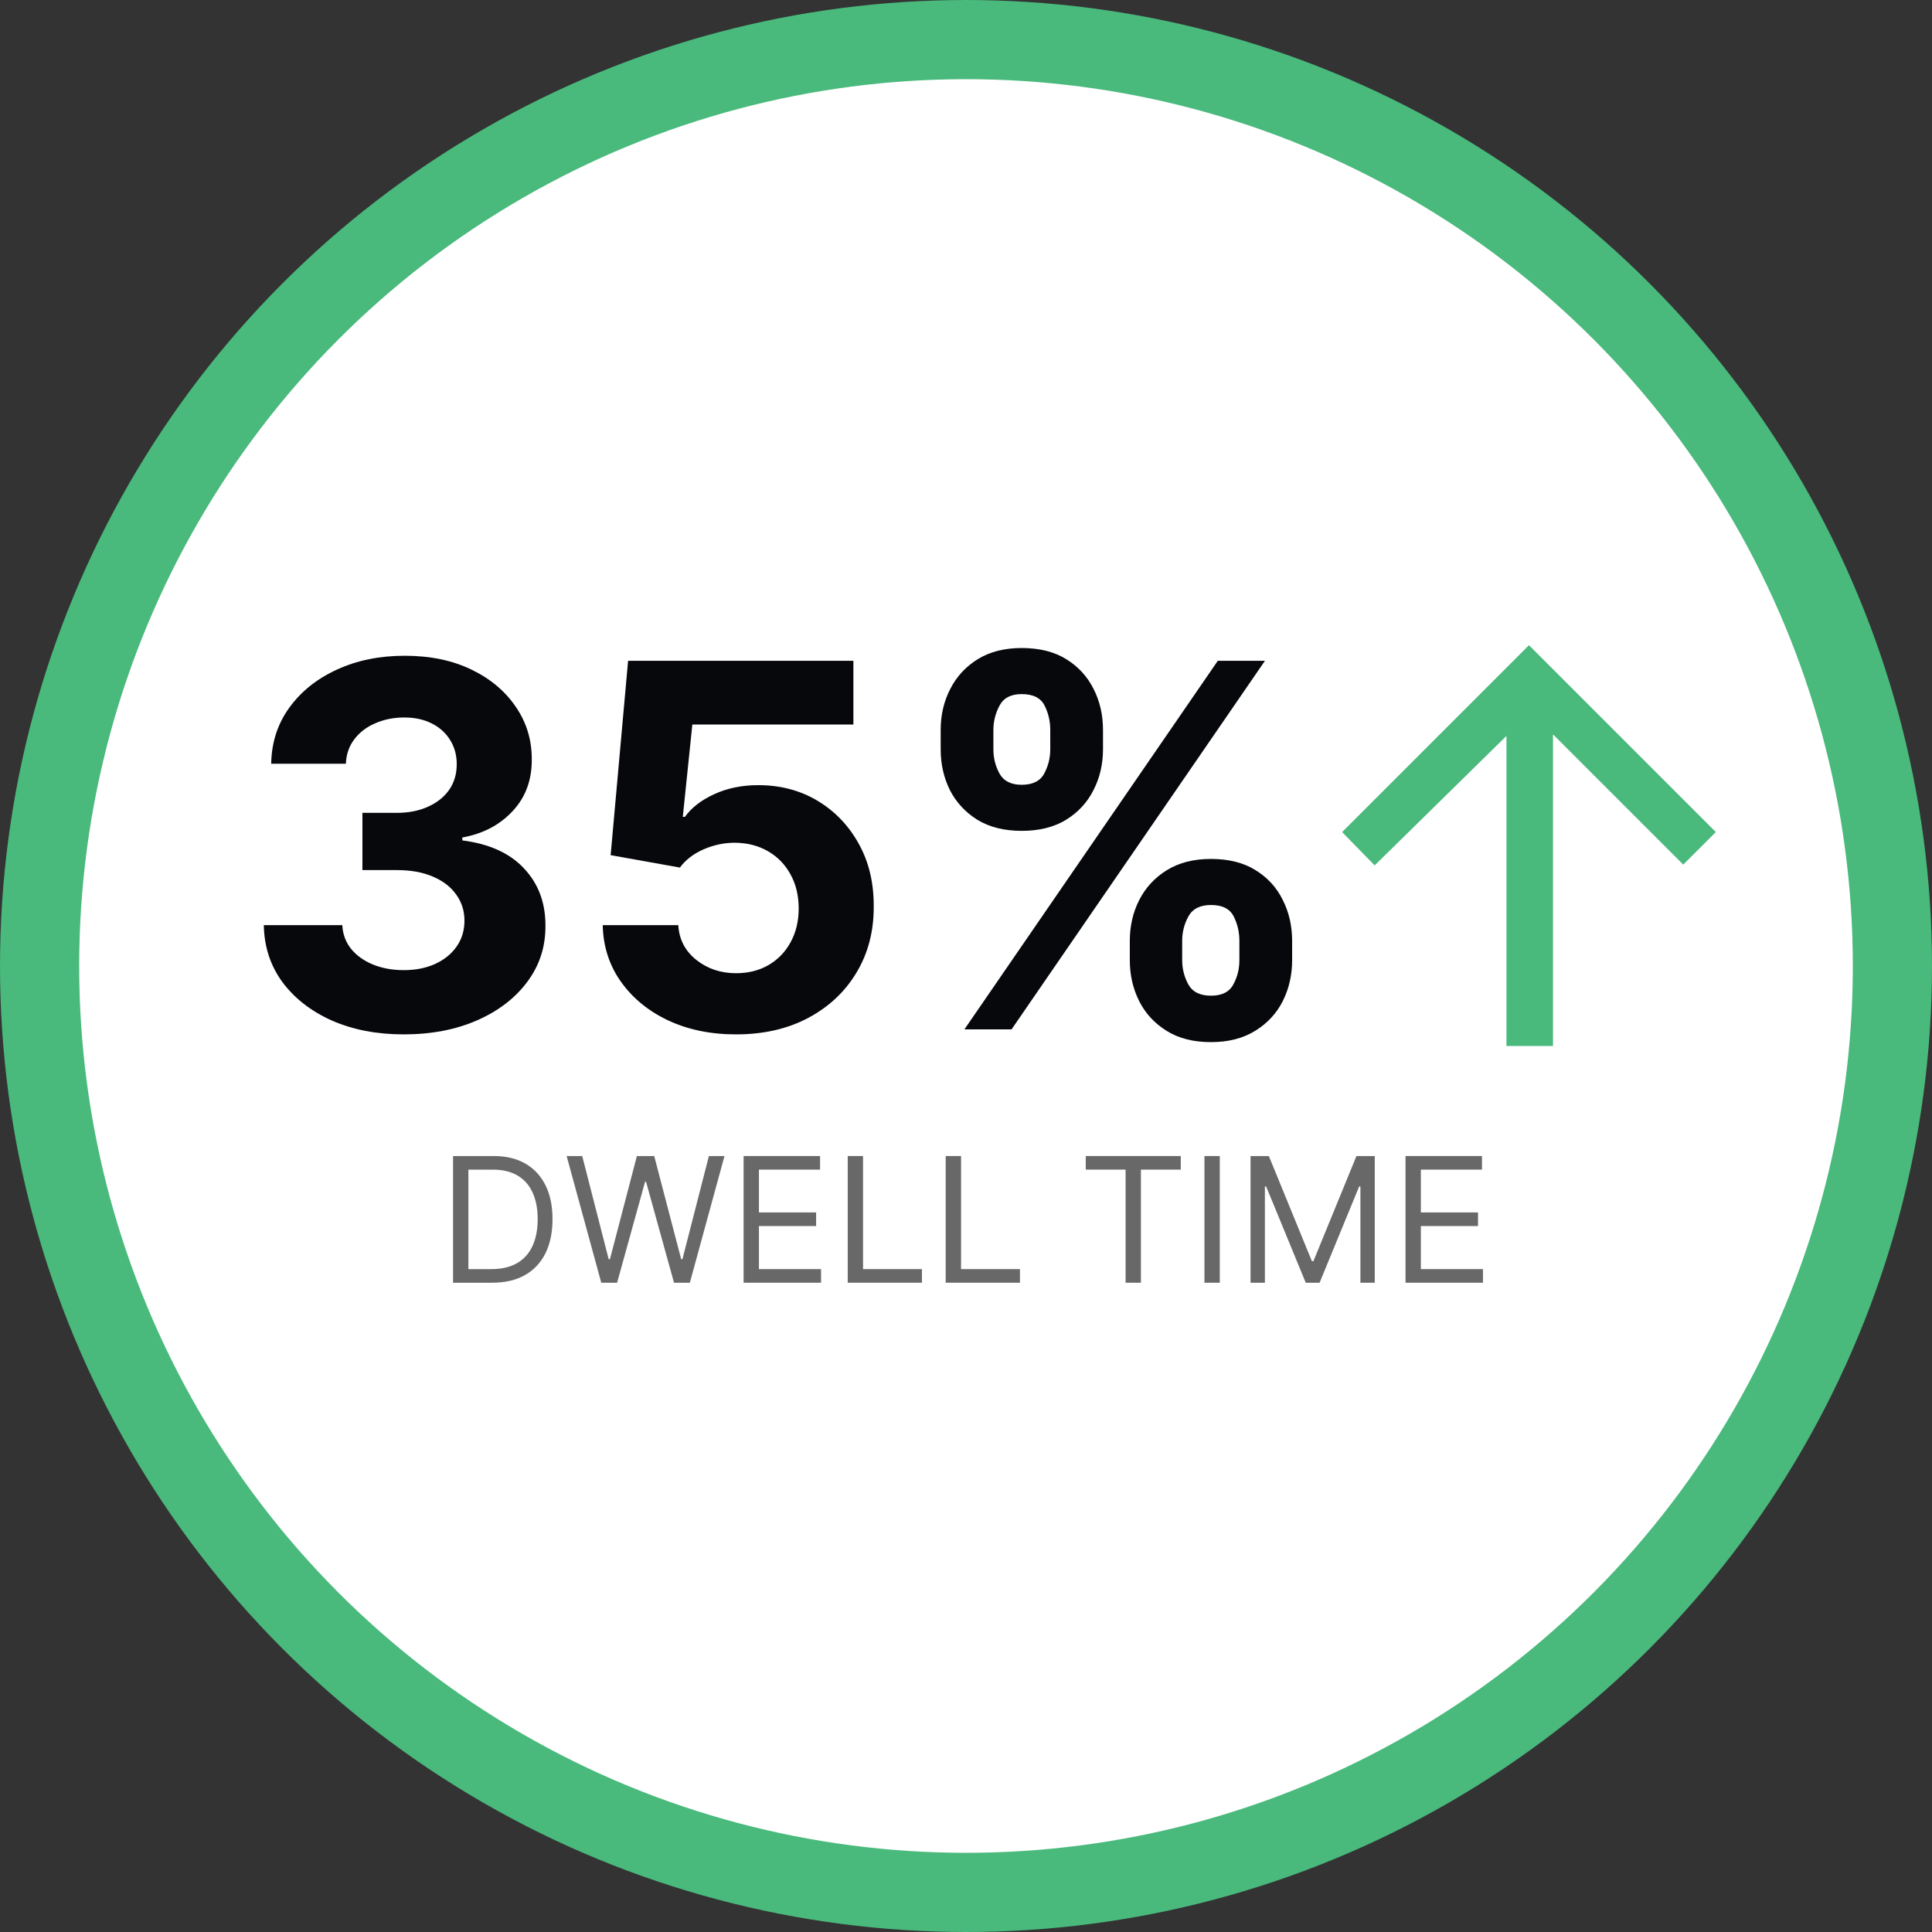 <svg width="122" height="122" viewBox="0 0 122 122" fill="none" xmlns="http://www.w3.org/2000/svg">
<rect x="0" y="0" width="122" height="122" fill="#333333" stroke="none"/>
<circle cx="61" cy="61" r="58.5" fill="white" stroke="#49B97C" stroke-width="5"/>
<path d="M88.754 81V73H93.582V73.859H89.723V76.562H93.332V77.422H89.723V80.141H93.645V81H88.754Z" fill="#686868"/>
<path d="M78.968 73H80.124L82.843 79.641H82.937L85.656 73H86.812V81H85.906V74.922H85.828L83.328 81H82.453L79.953 74.922H79.874V81H78.968V73Z" fill="#686868"/>
<path d="M77.026 73V81H76.057V73H77.026Z" fill="#686868"/>
<path d="M68.562 73.859V73H74.562V73.859H72.046V81H71.078V73.859H68.562Z" fill="#686868"/>
<path d="M59.718 81V73H60.687V80.141H64.406V81H59.718Z" fill="#686868"/>
<path d="M53.531 81V73H54.499V80.141H58.218V81H53.531Z" fill="#686868"/>
<path d="M46.956 81V73H51.785V73.859H47.925V76.562H51.535V77.422H47.925V80.141H51.847V81H46.956Z" fill="#686868"/>
<path d="M37.968 81L35.781 73H36.765L38.437 79.516H38.515L40.218 73H41.312L43.015 79.516H43.093L44.765 73H45.749L43.562 81H42.562L40.796 74.625H40.734L38.968 81H37.968Z" fill="#686868"/>
<path d="M31.078 81H28.609V73H31.187C31.963 73 32.627 73.16 33.179 73.481C33.731 73.798 34.154 74.255 34.449 74.852C34.743 75.445 34.89 76.156 34.89 76.984C34.89 77.818 34.742 78.535 34.445 79.137C34.148 79.736 33.716 80.197 33.148 80.519C32.58 80.84 31.89 81 31.078 81ZM29.578 80.141H31.015C31.677 80.141 32.225 80.013 32.66 79.758C33.095 79.503 33.419 79.139 33.632 78.668C33.846 78.197 33.953 77.635 33.953 76.984C33.953 76.338 33.847 75.783 33.636 75.316C33.425 74.848 33.11 74.488 32.691 74.238C32.272 73.986 31.75 73.859 31.125 73.859H29.578V80.141Z" fill="#686868"/>
<path d="M71.344 60.636V59.409C71.344 58.477 71.541 57.621 71.935 56.841C72.336 56.053 72.916 55.424 73.673 54.955C74.438 54.477 75.37 54.239 76.469 54.239C77.582 54.239 78.518 54.473 79.276 54.943C80.041 55.413 80.617 56.042 81.003 56.83C81.397 57.61 81.594 58.47 81.594 59.409V60.636C81.594 61.568 81.397 62.428 81.003 63.216C80.609 63.996 80.029 64.621 79.264 65.091C78.499 65.568 77.567 65.807 76.469 65.807C75.355 65.807 74.419 65.568 73.662 65.091C72.904 64.621 72.329 63.996 71.935 63.216C71.541 62.428 71.344 61.568 71.344 60.636ZM74.651 59.409V60.636C74.651 61.174 74.779 61.682 75.037 62.159C75.302 62.636 75.779 62.875 76.469 62.875C77.158 62.875 77.628 62.64 77.878 62.17C78.135 61.701 78.264 61.189 78.264 60.636V59.409C78.264 58.856 78.143 58.341 77.901 57.864C77.658 57.386 77.181 57.148 76.469 57.148C75.787 57.148 75.313 57.386 75.048 57.864C74.783 58.341 74.651 58.856 74.651 59.409ZM59.401 47.318V46.091C59.401 45.151 59.601 44.292 60.003 43.511C60.404 42.723 60.984 42.095 61.742 41.625C62.507 41.155 63.431 40.92 64.514 40.92C65.635 40.92 66.575 41.155 67.332 41.625C68.09 42.095 68.666 42.723 69.06 43.511C69.454 44.292 69.651 45.151 69.651 46.091V47.318C69.651 48.258 69.45 49.117 69.048 49.898C68.654 50.678 68.075 51.303 67.31 51.773C66.552 52.235 65.62 52.466 64.514 52.466C63.408 52.466 62.472 52.231 61.707 51.761C60.95 51.284 60.374 50.659 59.98 49.886C59.594 49.106 59.401 48.25 59.401 47.318ZM62.73 46.091V47.318C62.73 47.871 62.859 48.383 63.117 48.852C63.382 49.322 63.847 49.557 64.514 49.557C65.211 49.557 65.685 49.322 65.935 48.852C66.192 48.383 66.321 47.871 66.321 47.318V46.091C66.321 45.538 66.2 45.023 65.957 44.545C65.715 44.068 65.234 43.83 64.514 43.83C63.84 43.83 63.374 44.072 63.117 44.557C62.859 45.042 62.73 45.553 62.73 46.091ZM60.901 65L76.901 41.727H79.878L63.878 65H60.901Z" fill="#06080B"/>
<path d="M46.48 65.318C44.874 65.318 43.442 65.023 42.185 64.432C40.935 63.841 39.942 63.026 39.207 61.989C38.472 60.951 38.09 59.761 38.06 58.42H42.832C42.885 59.322 43.264 60.053 43.969 60.614C44.673 61.174 45.51 61.455 46.48 61.455C47.253 61.455 47.935 61.284 48.526 60.943C49.124 60.595 49.59 60.114 49.923 59.5C50.264 58.879 50.435 58.167 50.435 57.364C50.435 56.545 50.26 55.826 49.912 55.205C49.571 54.583 49.097 54.099 48.492 53.75C47.885 53.401 47.192 53.224 46.412 53.216C45.73 53.216 45.067 53.356 44.423 53.636C43.787 53.917 43.291 54.299 42.935 54.784L38.56 54L39.662 41.727H53.889V45.75H43.719L43.117 51.58H43.253C43.662 51.004 44.279 50.526 45.105 50.148C45.931 49.769 46.855 49.58 47.878 49.58C49.279 49.58 50.529 49.909 51.628 50.568C52.726 51.227 53.594 52.133 54.23 53.284C54.867 54.428 55.181 55.746 55.173 57.239C55.181 58.807 54.817 60.201 54.082 61.42C53.355 62.633 52.336 63.587 51.026 64.284C49.722 64.974 48.207 65.318 46.48 65.318Z" fill="#06080B"/>
<path d="M25.489 65.318C23.792 65.318 22.28 65.026 20.954 64.443C19.636 63.852 18.595 63.041 17.829 62.011C17.072 60.973 16.682 59.776 16.659 58.42H21.614C21.644 58.989 21.829 59.489 22.171 59.92C22.519 60.344 22.981 60.674 23.557 60.909C24.133 61.144 24.78 61.261 25.5 61.261C26.25 61.261 26.913 61.129 27.489 60.864C28.064 60.598 28.515 60.231 28.841 59.761C29.167 59.291 29.329 58.75 29.329 58.136C29.329 57.515 29.155 56.966 28.807 56.489C28.466 56.004 27.974 55.625 27.329 55.352C26.693 55.079 25.936 54.943 25.057 54.943H22.886V51.329H25.057C25.799 51.329 26.454 51.201 27.023 50.943C27.599 50.685 28.046 50.329 28.364 49.875C28.682 49.413 28.841 48.875 28.841 48.261C28.841 47.678 28.701 47.166 28.421 46.727C28.148 46.28 27.761 45.932 27.261 45.682C26.769 45.432 26.193 45.307 25.534 45.307C24.867 45.307 24.258 45.428 23.704 45.67C23.151 45.905 22.708 46.242 22.375 46.682C22.042 47.121 21.864 47.636 21.841 48.227H17.125C17.148 46.886 17.53 45.704 18.273 44.682C19.015 43.659 20.015 42.86 21.273 42.284C22.538 41.701 23.966 41.409 25.557 41.409C27.163 41.409 28.568 41.701 29.773 42.284C30.977 42.867 31.913 43.655 32.58 44.648C33.254 45.632 33.587 46.739 33.58 47.966C33.587 49.269 33.182 50.356 32.364 51.227C31.553 52.098 30.496 52.651 29.193 52.886V53.068C30.905 53.288 32.208 53.882 33.102 54.852C34.004 55.814 34.451 57.019 34.443 58.466C34.451 59.791 34.068 60.969 33.295 62C32.53 63.03 31.474 63.841 30.125 64.432C28.776 65.023 27.231 65.318 25.489 65.318Z" fill="#06080B"/>
<path d="M95.129 66.054V46.471L86.806 54.647L84.75 52.542L96.549 40.743L108.348 52.542L106.292 54.598L98.067 46.373V66.054H95.129Z" fill="#49B97C"/>
</svg>
